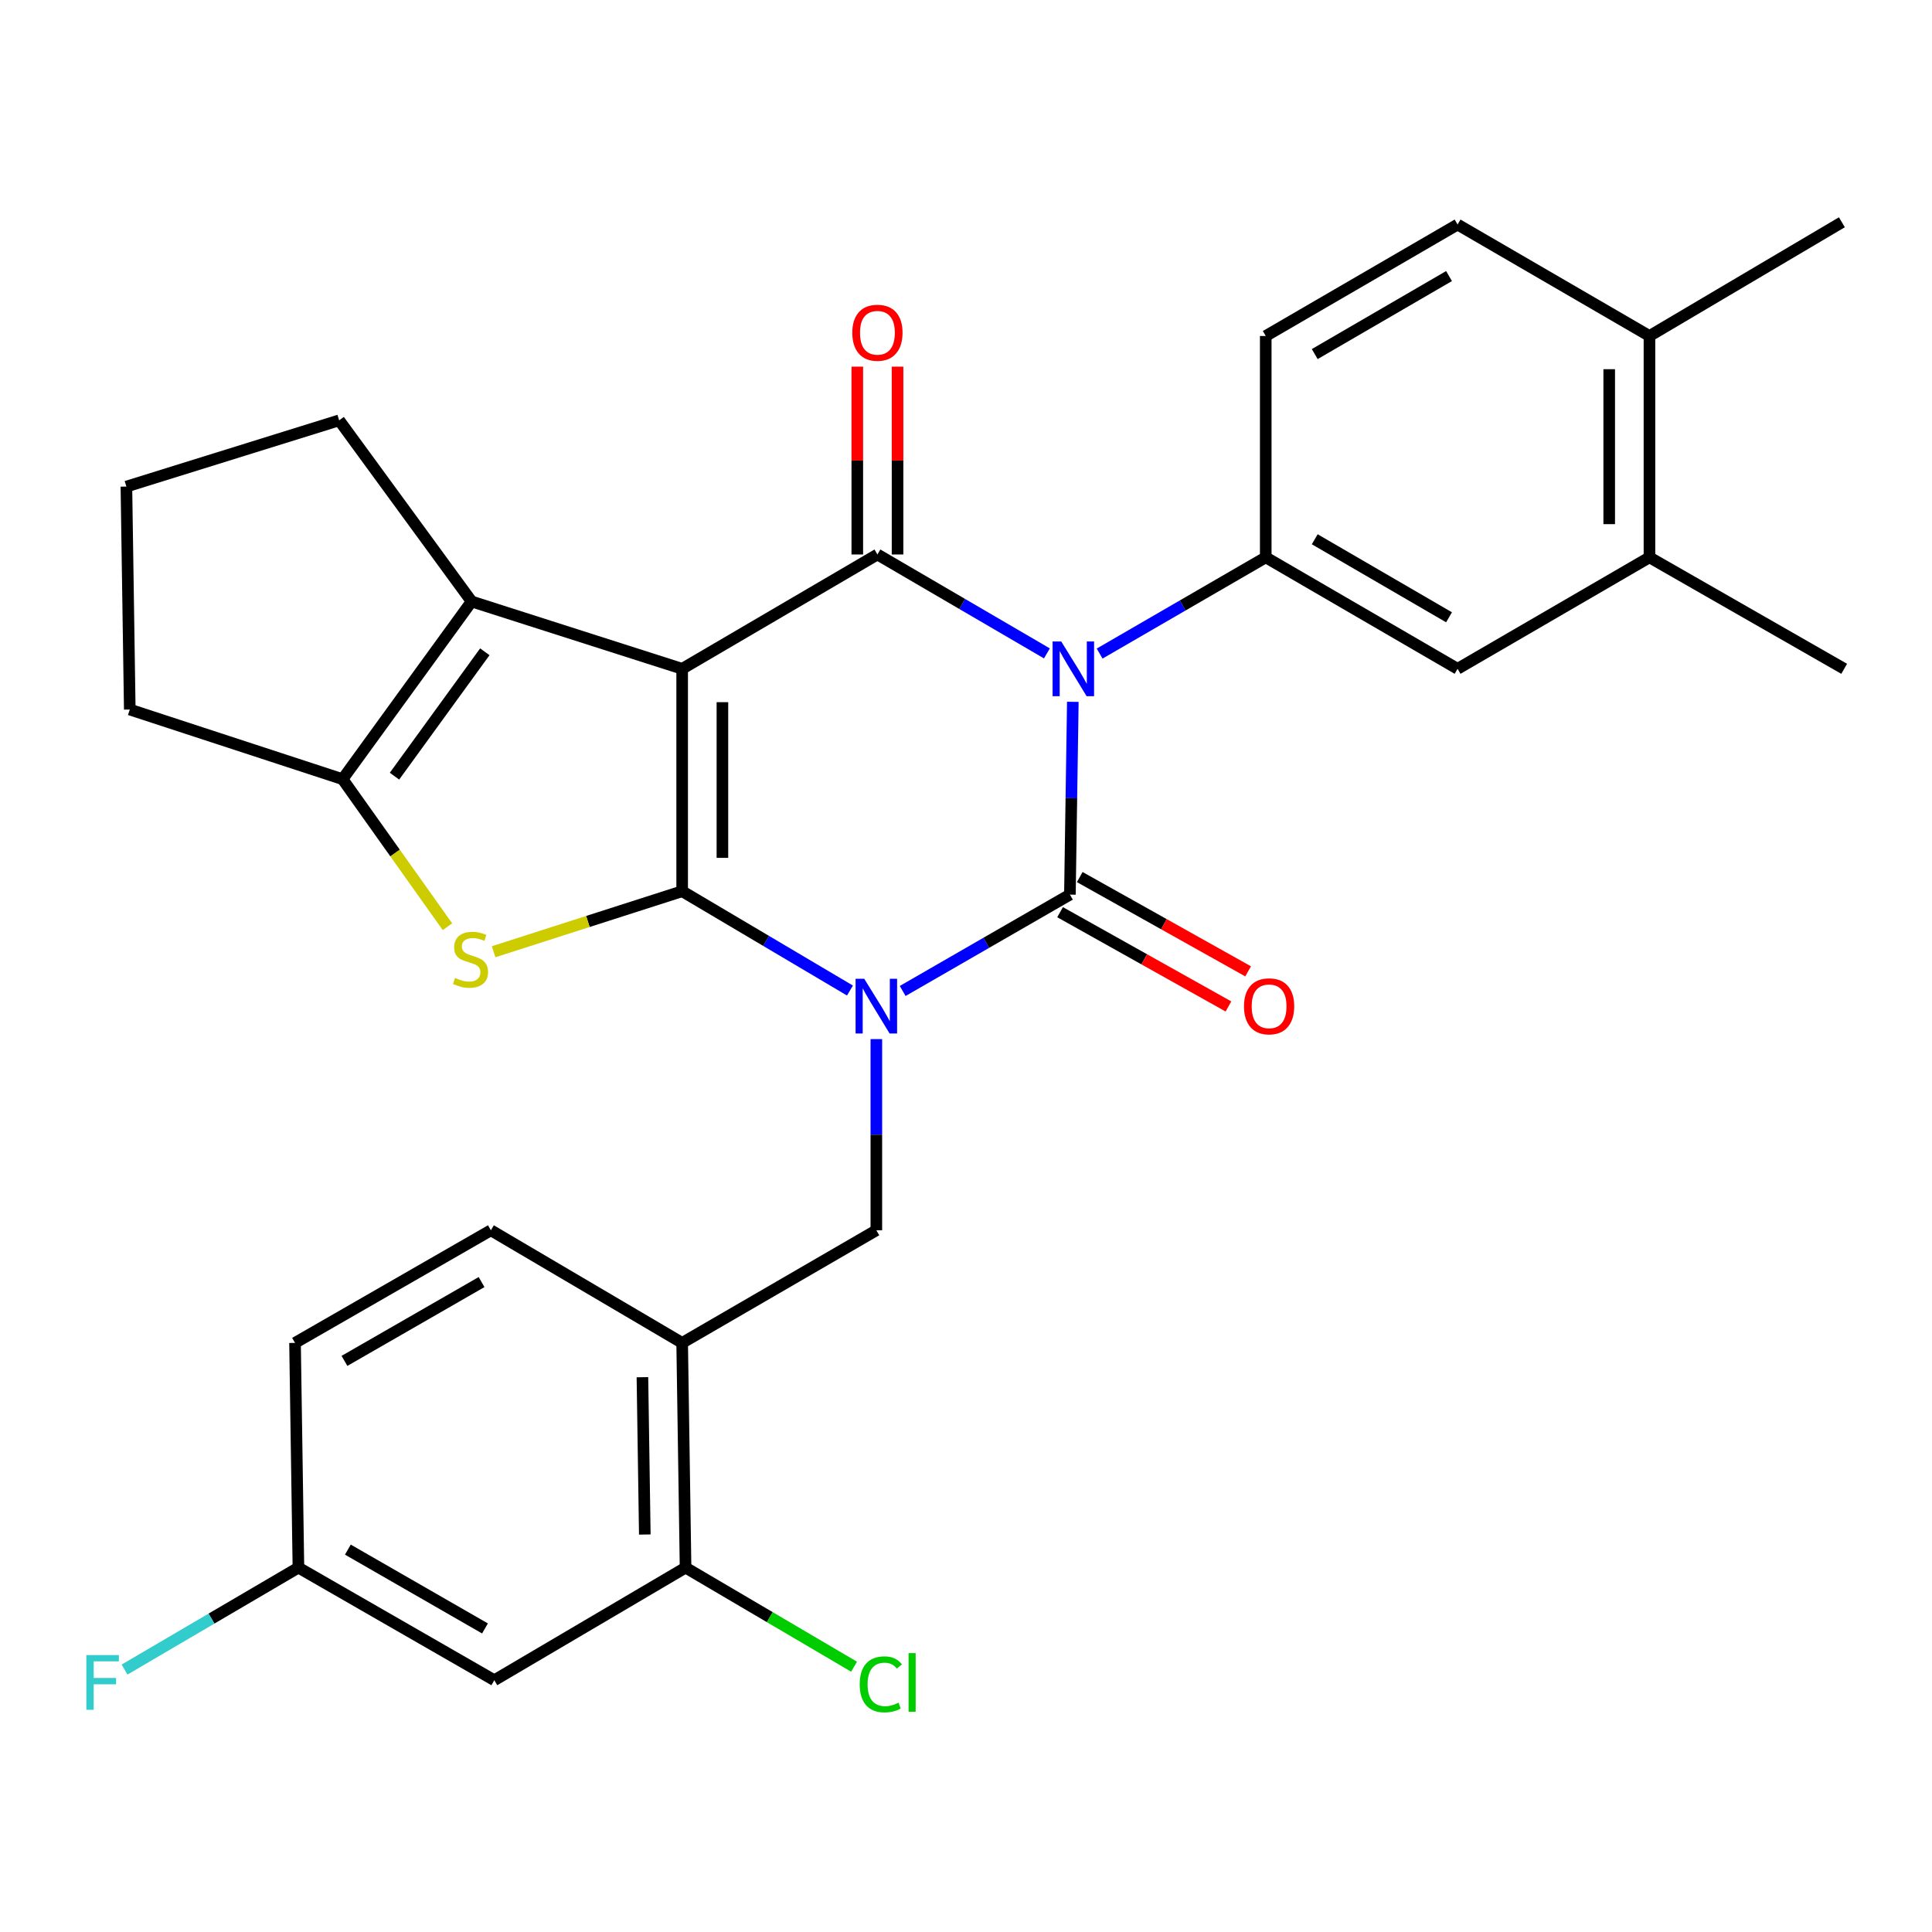 <?xml version='1.0' encoding='iso-8859-1'?>
<svg version='1.1' baseProfile='full'
              xmlns='http://www.w3.org/2000/svg'
                      xmlns:rdkit='http://www.rdkit.org/xml'
                      xmlns:xlink='http://www.w3.org/1999/xlink'
                  xml:space='preserve'
width='1000px' height='1000px' viewBox='0 0 1000 1000'>
<!-- END OF HEADER -->
<rect style='opacity:1.0;fill:#FFFFFF;stroke:none' width='1000' height='1000' x='0' y='0'> </rect>
<path class='bond-0' d='M 439.936,512.699 L 396.511,486.996' style='fill:none;fill-rule:evenodd;stroke:#0000FF;stroke-width:6px;stroke-linecap:butt;stroke-linejoin:miter;stroke-opacity:1' />
<path class='bond-0' d='M 396.511,486.996 L 353.086,461.293' style='fill:none;fill-rule:evenodd;stroke:#000000;stroke-width:6px;stroke-linecap:butt;stroke-linejoin:miter;stroke-opacity:1' />
<path class='bond-3' d='M 467.226,512.929 L 510.503,487.991' style='fill:none;fill-rule:evenodd;stroke:#0000FF;stroke-width:6px;stroke-linecap:butt;stroke-linejoin:miter;stroke-opacity:1' />
<path class='bond-3' d='M 510.503,487.991 L 553.781,463.053' style='fill:none;fill-rule:evenodd;stroke:#000000;stroke-width:6px;stroke-linecap:butt;stroke-linejoin:miter;stroke-opacity:1' />
<path class='bond-9' d='M 453.595,537.844 L 453.595,587.318' style='fill:none;fill-rule:evenodd;stroke:#0000FF;stroke-width:6px;stroke-linecap:butt;stroke-linejoin:miter;stroke-opacity:1' />
<path class='bond-9' d='M 453.595,587.318 L 453.595,636.791' style='fill:none;fill-rule:evenodd;stroke:#000000;stroke-width:6px;stroke-linecap:butt;stroke-linejoin:miter;stroke-opacity:1' />
<path class='bond-1' d='M 353.086,461.293 L 353.086,346.177' style='fill:none;fill-rule:evenodd;stroke:#000000;stroke-width:6px;stroke-linecap:butt;stroke-linejoin:miter;stroke-opacity:1' />
<path class='bond-1' d='M 373.919,444.026 L 373.919,363.445' style='fill:none;fill-rule:evenodd;stroke:#000000;stroke-width:6px;stroke-linecap:butt;stroke-linejoin:miter;stroke-opacity:1' />
<path class='bond-5' d='M 353.086,461.293 L 304.29,476.956' style='fill:none;fill-rule:evenodd;stroke:#000000;stroke-width:6px;stroke-linecap:butt;stroke-linejoin:miter;stroke-opacity:1' />
<path class='bond-5' d='M 304.29,476.956 L 255.493,492.618' style='fill:none;fill-rule:evenodd;stroke:#CCCC00;stroke-width:6px;stroke-linecap:butt;stroke-linejoin:miter;stroke-opacity:1' />
<path class='bond-6' d='M 353.086,346.177 L 244.104,311.328' style='fill:none;fill-rule:evenodd;stroke:#000000;stroke-width:6px;stroke-linecap:butt;stroke-linejoin:miter;stroke-opacity:1' />
<path class='bond-30' d='M 353.086,346.177 L 454.151,286.999' style='fill:none;fill-rule:evenodd;stroke:#000000;stroke-width:6px;stroke-linecap:butt;stroke-linejoin:miter;stroke-opacity:1' />
<path class='bond-2' d='M 555.293,363.26 L 554.537,413.156' style='fill:none;fill-rule:evenodd;stroke:#0000FF;stroke-width:6px;stroke-linecap:butt;stroke-linejoin:miter;stroke-opacity:1' />
<path class='bond-2' d='M 554.537,413.156 L 553.781,463.053' style='fill:none;fill-rule:evenodd;stroke:#000000;stroke-width:6px;stroke-linecap:butt;stroke-linejoin:miter;stroke-opacity:1' />
<path class='bond-4' d='M 541.876,338.196 L 498.014,312.598' style='fill:none;fill-rule:evenodd;stroke:#0000FF;stroke-width:6px;stroke-linecap:butt;stroke-linejoin:miter;stroke-opacity:1' />
<path class='bond-4' d='M 498.014,312.598 L 454.151,286.999' style='fill:none;fill-rule:evenodd;stroke:#000000;stroke-width:6px;stroke-linecap:butt;stroke-linejoin:miter;stroke-opacity:1' />
<path class='bond-8' d='M 569.169,338.289 L 612.158,313.384' style='fill:none;fill-rule:evenodd;stroke:#0000FF;stroke-width:6px;stroke-linecap:butt;stroke-linejoin:miter;stroke-opacity:1' />
<path class='bond-8' d='M 612.158,313.384 L 655.147,288.48' style='fill:none;fill-rule:evenodd;stroke:#000000;stroke-width:6px;stroke-linecap:butt;stroke-linejoin:miter;stroke-opacity:1' />
<path class='bond-13' d='M 548.692,472.141 L 592.266,496.54' style='fill:none;fill-rule:evenodd;stroke:#000000;stroke-width:6px;stroke-linecap:butt;stroke-linejoin:miter;stroke-opacity:1' />
<path class='bond-13' d='M 592.266,496.54 L 635.839,520.94' style='fill:none;fill-rule:evenodd;stroke:#FF0000;stroke-width:6px;stroke-linecap:butt;stroke-linejoin:miter;stroke-opacity:1' />
<path class='bond-13' d='M 558.87,453.964 L 602.444,478.363' style='fill:none;fill-rule:evenodd;stroke:#000000;stroke-width:6px;stroke-linecap:butt;stroke-linejoin:miter;stroke-opacity:1' />
<path class='bond-13' d='M 602.444,478.363 L 646.018,502.762' style='fill:none;fill-rule:evenodd;stroke:#FF0000;stroke-width:6px;stroke-linecap:butt;stroke-linejoin:miter;stroke-opacity:1' />
<path class='bond-14' d='M 464.568,286.999 L 464.568,238.39' style='fill:none;fill-rule:evenodd;stroke:#000000;stroke-width:6px;stroke-linecap:butt;stroke-linejoin:miter;stroke-opacity:1' />
<path class='bond-14' d='M 464.568,238.39 L 464.568,189.78' style='fill:none;fill-rule:evenodd;stroke:#FF0000;stroke-width:6px;stroke-linecap:butt;stroke-linejoin:miter;stroke-opacity:1' />
<path class='bond-14' d='M 443.734,286.999 L 443.734,238.39' style='fill:none;fill-rule:evenodd;stroke:#000000;stroke-width:6px;stroke-linecap:butt;stroke-linejoin:miter;stroke-opacity:1' />
<path class='bond-14' d='M 443.734,238.39 L 443.734,189.78' style='fill:none;fill-rule:evenodd;stroke:#FF0000;stroke-width:6px;stroke-linecap:butt;stroke-linejoin:miter;stroke-opacity:1' />
<path class='bond-7' d='M 231.6,479.663 L 204.455,441.479' style='fill:none;fill-rule:evenodd;stroke:#CCCC00;stroke-width:6px;stroke-linecap:butt;stroke-linejoin:miter;stroke-opacity:1' />
<path class='bond-7' d='M 204.455,441.479 L 177.31,403.295' style='fill:none;fill-rule:evenodd;stroke:#000000;stroke-width:6px;stroke-linecap:butt;stroke-linejoin:miter;stroke-opacity:1' />
<path class='bond-23' d='M 244.104,311.328 L 175.551,217.566' style='fill:none;fill-rule:evenodd;stroke:#000000;stroke-width:6px;stroke-linecap:butt;stroke-linejoin:miter;stroke-opacity:1' />
<path class='bond-31' d='M 244.104,311.328 L 177.31,403.295' style='fill:none;fill-rule:evenodd;stroke:#000000;stroke-width:6px;stroke-linecap:butt;stroke-linejoin:miter;stroke-opacity:1' />
<path class='bond-31' d='M 250.942,337.366 L 204.186,401.743' style='fill:none;fill-rule:evenodd;stroke:#000000;stroke-width:6px;stroke-linecap:butt;stroke-linejoin:miter;stroke-opacity:1' />
<path class='bond-24' d='M 177.31,403.295 L 67.171,367.254' style='fill:none;fill-rule:evenodd;stroke:#000000;stroke-width:6px;stroke-linecap:butt;stroke-linejoin:miter;stroke-opacity:1' />
<path class='bond-12' d='M 655.147,288.48 L 754.441,346.177' style='fill:none;fill-rule:evenodd;stroke:#000000;stroke-width:6px;stroke-linecap:butt;stroke-linejoin:miter;stroke-opacity:1' />
<path class='bond-12' d='M 680.508,279.122 L 750.014,319.51' style='fill:none;fill-rule:evenodd;stroke:#000000;stroke-width:6px;stroke-linecap:butt;stroke-linejoin:miter;stroke-opacity:1' />
<path class='bond-17' d='M 655.147,288.48 L 655.147,173.908' style='fill:none;fill-rule:evenodd;stroke:#000000;stroke-width:6px;stroke-linecap:butt;stroke-linejoin:miter;stroke-opacity:1' />
<path class='bond-10' d='M 453.595,636.791 L 353.086,695.078' style='fill:none;fill-rule:evenodd;stroke:#000000;stroke-width:6px;stroke-linecap:butt;stroke-linejoin:miter;stroke-opacity:1' />
<path class='bond-11' d='M 353.086,695.078 L 354.845,811.398' style='fill:none;fill-rule:evenodd;stroke:#000000;stroke-width:6px;stroke-linecap:butt;stroke-linejoin:miter;stroke-opacity:1' />
<path class='bond-11' d='M 332.519,712.841 L 333.75,794.265' style='fill:none;fill-rule:evenodd;stroke:#000000;stroke-width:6px;stroke-linecap:butt;stroke-linejoin:miter;stroke-opacity:1' />
<path class='bond-19' d='M 353.086,695.078 L 254.081,636.791' style='fill:none;fill-rule:evenodd;stroke:#000000;stroke-width:6px;stroke-linecap:butt;stroke-linejoin:miter;stroke-opacity:1' />
<path class='bond-15' d='M 354.845,811.398 L 255.852,869.685' style='fill:none;fill-rule:evenodd;stroke:#000000;stroke-width:6px;stroke-linecap:butt;stroke-linejoin:miter;stroke-opacity:1' />
<path class='bond-22' d='M 354.845,811.398 L 398.452,837.042' style='fill:none;fill-rule:evenodd;stroke:#000000;stroke-width:6px;stroke-linecap:butt;stroke-linejoin:miter;stroke-opacity:1' />
<path class='bond-22' d='M 398.452,837.042 L 442.059,862.686' style='fill:none;fill-rule:evenodd;stroke:#00CC00;stroke-width:6px;stroke-linecap:butt;stroke-linejoin:miter;stroke-opacity:1' />
<path class='bond-16' d='M 754.441,346.177 L 853.758,288.48' style='fill:none;fill-rule:evenodd;stroke:#000000;stroke-width:6px;stroke-linecap:butt;stroke-linejoin:miter;stroke-opacity:1' />
<path class='bond-32' d='M 255.852,869.685 L 154.463,811.398' style='fill:none;fill-rule:evenodd;stroke:#000000;stroke-width:6px;stroke-linecap:butt;stroke-linejoin:miter;stroke-opacity:1' />
<path class='bond-32' d='M 251.027,842.881 L 180.055,802.08' style='fill:none;fill-rule:evenodd;stroke:#000000;stroke-width:6px;stroke-linecap:butt;stroke-linejoin:miter;stroke-opacity:1' />
<path class='bond-28' d='M 853.758,288.48 L 954.545,346.177' style='fill:none;fill-rule:evenodd;stroke:#000000;stroke-width:6px;stroke-linecap:butt;stroke-linejoin:miter;stroke-opacity:1' />
<path class='bond-34' d='M 853.758,288.48 L 853.758,173.908' style='fill:none;fill-rule:evenodd;stroke:#000000;stroke-width:6px;stroke-linecap:butt;stroke-linejoin:miter;stroke-opacity:1' />
<path class='bond-34' d='M 832.925,271.295 L 832.925,191.094' style='fill:none;fill-rule:evenodd;stroke:#000000;stroke-width:6px;stroke-linecap:butt;stroke-linejoin:miter;stroke-opacity:1' />
<path class='bond-20' d='M 655.147,173.908 L 754.441,116.223' style='fill:none;fill-rule:evenodd;stroke:#000000;stroke-width:6px;stroke-linecap:butt;stroke-linejoin:miter;stroke-opacity:1' />
<path class='bond-20' d='M 680.506,183.27 L 750.012,142.89' style='fill:none;fill-rule:evenodd;stroke:#000000;stroke-width:6px;stroke-linecap:butt;stroke-linejoin:miter;stroke-opacity:1' />
<path class='bond-18' d='M 853.758,173.908 L 754.441,116.223' style='fill:none;fill-rule:evenodd;stroke:#000000;stroke-width:6px;stroke-linecap:butt;stroke-linejoin:miter;stroke-opacity:1' />
<path class='bond-29' d='M 853.758,173.908 L 953.353,115.043' style='fill:none;fill-rule:evenodd;stroke:#000000;stroke-width:6px;stroke-linecap:butt;stroke-linejoin:miter;stroke-opacity:1' />
<path class='bond-25' d='M 254.081,636.791 L 152.704,695.078' style='fill:none;fill-rule:evenodd;stroke:#000000;stroke-width:6px;stroke-linecap:butt;stroke-linejoin:miter;stroke-opacity:1' />
<path class='bond-25' d='M 249.259,663.595 L 178.294,704.396' style='fill:none;fill-rule:evenodd;stroke:#000000;stroke-width:6px;stroke-linecap:butt;stroke-linejoin:miter;stroke-opacity:1' />
<path class='bond-21' d='M 154.463,811.398 L 152.704,695.078' style='fill:none;fill-rule:evenodd;stroke:#000000;stroke-width:6px;stroke-linecap:butt;stroke-linejoin:miter;stroke-opacity:1' />
<path class='bond-26' d='M 154.463,811.398 L 109.464,837.785' style='fill:none;fill-rule:evenodd;stroke:#000000;stroke-width:6px;stroke-linecap:butt;stroke-linejoin:miter;stroke-opacity:1' />
<path class='bond-26' d='M 109.464,837.785 L 64.466,864.171' style='fill:none;fill-rule:evenodd;stroke:#33CCCC;stroke-width:6px;stroke-linecap:butt;stroke-linejoin:miter;stroke-opacity:1' />
<path class='bond-33' d='M 175.551,217.566 L 65.423,251.848' style='fill:none;fill-rule:evenodd;stroke:#000000;stroke-width:6px;stroke-linecap:butt;stroke-linejoin:miter;stroke-opacity:1' />
<path class='bond-27' d='M 67.171,367.254 L 65.423,251.848' style='fill:none;fill-rule:evenodd;stroke:#000000;stroke-width:6px;stroke-linecap:butt;stroke-linejoin:miter;stroke-opacity:1' />
<path  class='atom-0' d='M 447.335 506.624
L 456.615 521.624
Q 457.535 523.104, 459.015 525.784
Q 460.495 528.464, 460.575 528.624
L 460.575 506.624
L 464.335 506.624
L 464.335 534.944
L 460.455 534.944
L 450.495 518.544
Q 449.335 516.624, 448.095 514.424
Q 446.895 512.224, 446.535 511.544
L 446.535 534.944
L 442.855 534.944
L 442.855 506.624
L 447.335 506.624
' fill='#0000FF'/>
<path  class='atom-3' d='M 549.292 332.017
L 558.572 347.017
Q 559.492 348.497, 560.972 351.177
Q 562.452 353.857, 562.532 354.017
L 562.532 332.017
L 566.292 332.017
L 566.292 360.337
L 562.412 360.337
L 552.452 343.937
Q 551.292 342.017, 550.052 339.817
Q 548.852 337.617, 548.492 336.937
L 548.492 360.337
L 544.812 360.337
L 544.812 332.017
L 549.292 332.017
' fill='#0000FF'/>
<path  class='atom-6' d='M 235.537 506.175
Q 235.857 506.295, 237.177 506.855
Q 238.497 507.415, 239.937 507.775
Q 241.417 508.095, 242.857 508.095
Q 245.537 508.095, 247.097 506.815
Q 248.657 505.495, 248.657 503.215
Q 248.657 501.655, 247.857 500.695
Q 247.097 499.735, 245.897 499.215
Q 244.697 498.695, 242.697 498.095
Q 240.177 497.335, 238.657 496.615
Q 237.177 495.895, 236.097 494.375
Q 235.057 492.855, 235.057 490.295
Q 235.057 486.735, 237.457 484.535
Q 239.897 482.335, 244.697 482.335
Q 247.977 482.335, 251.697 483.895
L 250.777 486.975
Q 247.377 485.575, 244.817 485.575
Q 242.057 485.575, 240.537 486.735
Q 239.017 487.855, 239.057 489.815
Q 239.057 491.335, 239.817 492.255
Q 240.617 493.175, 241.737 493.695
Q 242.897 494.215, 244.817 494.815
Q 247.377 495.615, 248.897 496.415
Q 250.417 497.215, 251.497 498.855
Q 252.617 500.455, 252.617 503.215
Q 252.617 507.135, 249.977 509.255
Q 247.377 511.335, 243.017 511.335
Q 240.497 511.335, 238.577 510.775
Q 236.697 510.255, 234.457 509.335
L 235.537 506.175
' fill='#CCCC00'/>
<path  class='atom-14' d='M 643.883 520.864
Q 643.883 514.064, 647.243 510.264
Q 650.603 506.464, 656.883 506.464
Q 663.163 506.464, 666.523 510.264
Q 669.883 514.064, 669.883 520.864
Q 669.883 527.744, 666.483 531.664
Q 663.083 535.544, 656.883 535.544
Q 650.643 535.544, 647.243 531.664
Q 643.883 527.784, 643.883 520.864
M 656.883 532.344
Q 661.203 532.344, 663.523 529.464
Q 665.883 526.544, 665.883 520.864
Q 665.883 515.304, 663.523 512.504
Q 661.203 509.664, 656.883 509.664
Q 652.563 509.664, 650.203 512.464
Q 647.883 515.264, 647.883 520.864
Q 647.883 526.584, 650.203 529.464
Q 652.563 532.344, 656.883 532.344
' fill='#FF0000'/>
<path  class='atom-15' d='M 441.151 172.229
Q 441.151 165.429, 444.511 161.629
Q 447.871 157.829, 454.151 157.829
Q 460.431 157.829, 463.791 161.629
Q 467.151 165.429, 467.151 172.229
Q 467.151 179.109, 463.751 183.029
Q 460.351 186.909, 454.151 186.909
Q 447.911 186.909, 444.511 183.029
Q 441.151 179.149, 441.151 172.229
M 454.151 183.709
Q 458.471 183.709, 460.791 180.829
Q 463.151 177.909, 463.151 172.229
Q 463.151 166.669, 460.791 163.869
Q 458.471 161.029, 454.151 161.029
Q 449.831 161.029, 447.471 163.829
Q 445.151 166.629, 445.151 172.229
Q 445.151 177.949, 447.471 180.829
Q 449.831 183.709, 454.151 183.709
' fill='#FF0000'/>
<path  class='atom-23' d='M 444.99 871.811
Q 444.99 864.771, 448.27 861.091
Q 451.59 857.371, 457.87 857.371
Q 463.71 857.371, 466.83 861.491
L 464.19 863.651
Q 461.91 860.651, 457.87 860.651
Q 453.59 860.651, 451.31 863.531
Q 449.07 866.371, 449.07 871.811
Q 449.07 877.411, 451.39 880.291
Q 453.75 883.171, 458.31 883.171
Q 461.43 883.171, 465.07 881.291
L 466.19 884.291
Q 464.71 885.251, 462.47 885.811
Q 460.23 886.371, 457.75 886.371
Q 451.59 886.371, 448.27 882.611
Q 444.99 878.851, 444.99 871.811
' fill='#00CC00'/>
<path  class='atom-23' d='M 470.27 855.651
L 473.95 855.651
L 473.95 886.011
L 470.27 886.011
L 470.27 855.651
' fill='#00CC00'/>
<path  class='atom-27' d='M 44.689 856.671
L 61.529 856.671
L 61.529 859.911
L 48.489 859.911
L 48.489 868.511
L 60.089 868.511
L 60.089 871.791
L 48.489 871.791
L 48.489 884.991
L 44.689 884.991
L 44.689 856.671
' fill='#33CCCC'/>
</svg>
